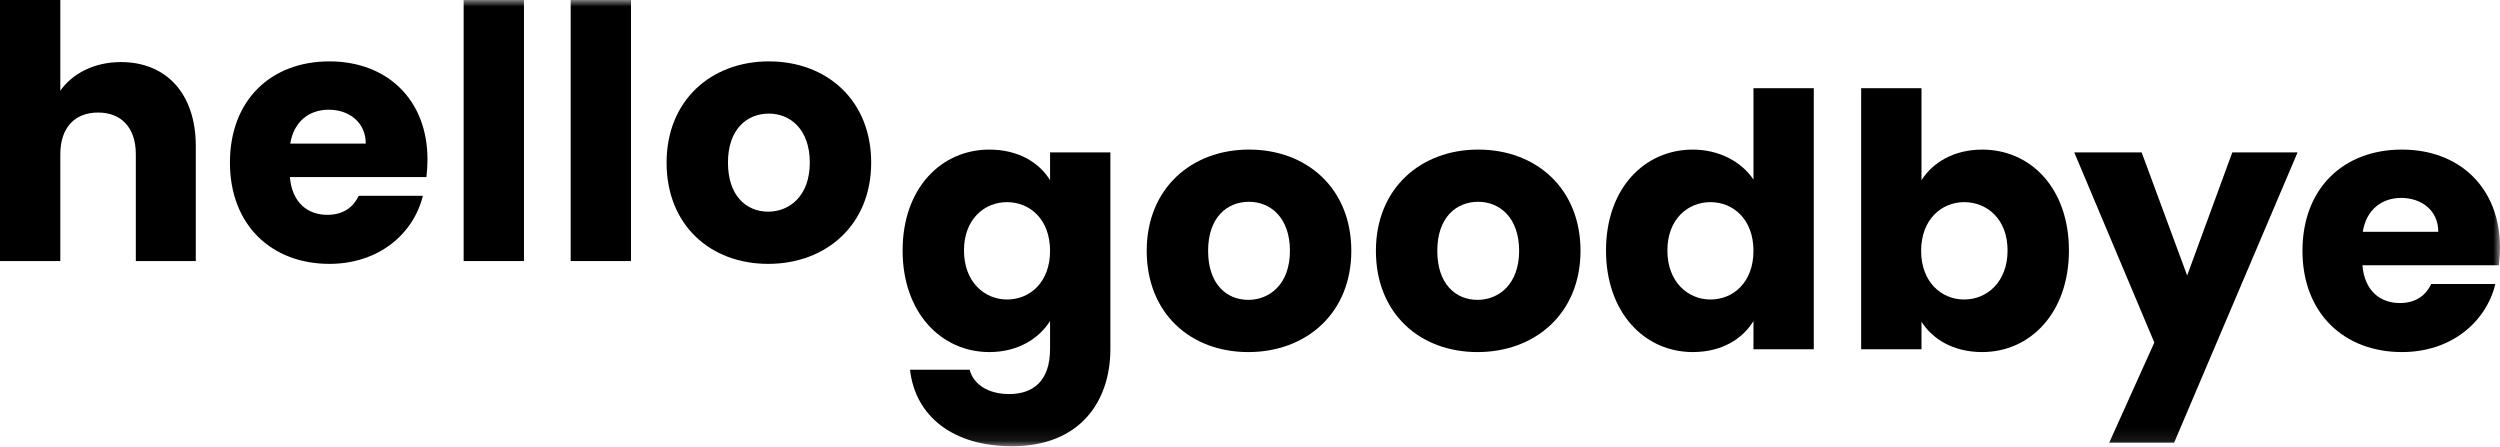 <?xml version="1.0" encoding="UTF-8"?>
<svg width="190px" height="34px" viewBox="0 0 190 34" version="1.1" xmlns="http://www.w3.org/2000/svg" xmlns:xlink="http://www.w3.org/1999/xlink">
    <title>Group 16</title>
    <defs>
        <polygon id="path-1" points="0 33.915 190 33.915 190 0 0 0"></polygon>
    </defs>
    <g id="Design" stroke="none" stroke-width="1" fill="none" fill-rule="evenodd">
        <g id="Homepage_V2" transform="translate(-655, -79)">
            <g id="Group-16" transform="translate(655, 79)">
                <path d="M0,0 L4.584,0 L4.584,6.89 C5.496,5.604 7.131,4.718 9.196,4.718 C12.601,4.718 14.88,7.079 14.88,11.1 L14.88,19.84 L10.322,19.84 L10.322,11.716 C10.322,9.678 9.196,8.553 7.453,8.553 C5.71,8.553 4.584,9.678 4.584,11.716 L4.584,19.84 L0,19.84 L0,0 Z" id="Fill-1" fill="#000000"></path>
                <path d="M22.059,10.912 L27.797,10.912 C27.797,9.276 26.51,8.338 24.982,8.338 C23.48,8.338 22.327,9.25 22.059,10.912 M25.036,20.054 C20.638,20.054 17.475,17.105 17.475,12.359 C17.475,7.615 20.586,4.665 25.036,4.665 C29.405,4.665 32.489,7.561 32.489,12.119 C32.489,12.547 32.461,13.003 32.408,13.459 L22.033,13.459 C22.193,15.416 23.4,16.327 24.874,16.327 C26.162,16.327 26.884,15.684 27.261,14.88 L32.14,14.88 C31.416,17.801 28.761,20.054 25.036,20.054" id="Fill-3" fill="#000000"></path>
                <mask id="mask-2" fill="white">
                    <use xlink:href="#path-1"></use>
                </mask>
                <g id="Clip-6"></g>
                <polygon id="Fill-5" fill="#000000" mask="url(#mask-2)" points="35.237 19.84 39.821 19.84 39.821 0 35.237 0"></polygon>
                <polygon id="Fill-7" fill="#000000" mask="url(#mask-2)" points="43.372 19.84 47.956 19.84 47.956 0 43.372 0"></polygon>
                <path d="M58.381,16.086 C60.017,16.086 61.545,14.879 61.545,12.359 C61.545,9.813 60.044,8.633 58.435,8.633 C56.773,8.633 55.325,9.813 55.325,12.359 C55.325,14.879 56.719,16.086 58.381,16.086 M58.381,20.054 C53.984,20.054 50.66,17.105 50.66,12.359 C50.66,7.615 54.065,4.665 58.435,4.665 C62.832,4.665 66.21,7.615 66.21,12.359 C66.21,17.105 62.778,20.054 58.381,20.054" id="Fill-8" fill="#000000" mask="url(#mask-2)"></path>
                <path d="M76.534,15.363 C74.819,15.363 73.263,16.65 73.263,19.036 C73.263,21.423 74.819,22.762 76.534,22.762 C78.277,22.762 79.805,21.449 79.805,19.063 C79.805,16.677 78.277,15.363 76.534,15.363 M75.193,11.369 C77.392,11.369 79,12.36 79.805,13.701 L79.805,11.583 L84.389,11.583 L84.389,26.516 C84.389,30.511 82.084,33.916 76.91,33.916 C72.459,33.916 69.563,31.663 69.161,28.098 L73.693,28.098 C73.987,29.224 75.113,29.948 76.694,29.948 C78.437,29.948 79.805,29.036 79.805,26.516 L79.805,24.398 C78.973,25.711 77.392,26.757 75.193,26.757 C71.52,26.757 68.598,23.754 68.598,19.036 C68.598,14.318 71.52,11.369 75.193,11.369" id="Fill-9" fill="#000000" mask="url(#mask-2)"></path>
                <path d="M94.871,22.789 C96.508,22.789 98.035,21.582 98.035,19.063 C98.035,16.516 96.534,15.336 94.925,15.336 C93.262,15.336 91.816,16.516 91.816,19.063 C91.816,21.582 93.209,22.789 94.871,22.789 M94.871,26.758 C90.475,26.758 87.15,23.809 87.15,19.063 C87.15,14.318 90.555,11.368 94.925,11.368 C99.323,11.368 102.7,14.318 102.7,19.063 C102.7,23.809 99.269,26.758 94.871,26.758" id="Fill-10" fill="#000000" mask="url(#mask-2)"></path>
                <path d="M112.29,22.789 C113.925,22.789 115.454,21.582 115.454,19.063 C115.454,16.516 113.952,15.336 112.344,15.336 C110.681,15.336 109.234,16.516 109.234,19.063 C109.234,21.582 110.628,22.789 112.29,22.789 M112.29,26.758 C107.893,26.758 104.569,23.809 104.569,19.063 C104.569,14.318 107.974,11.368 112.344,11.368 C116.74,11.368 120.119,14.318 120.119,19.063 C120.119,23.809 116.687,26.758 112.29,26.758" id="Fill-11" fill="#000000" mask="url(#mask-2)"></path>
                <path d="M129.993,15.363 C128.277,15.363 126.722,16.65 126.722,19.036 C126.722,21.423 128.277,22.762 129.993,22.762 C131.736,22.762 133.263,21.449 133.263,19.063 C133.263,16.677 131.736,15.363 129.993,15.363 M128.652,11.369 C130.636,11.369 132.352,12.28 133.263,13.648 L133.263,6.703 L137.848,6.703 L137.848,26.543 L133.263,26.543 L133.263,24.398 C132.432,25.765 130.85,26.757 128.652,26.757 C124.979,26.757 122.057,23.754 122.057,19.036 C122.057,14.318 124.979,11.369 128.652,11.369" id="Fill-12" fill="#000000" mask="url(#mask-2)"></path>
                <path d="M149.276,15.363 C147.561,15.363 146.006,16.677 146.006,19.063 C146.006,21.449 147.561,22.762 149.276,22.762 C151.019,22.762 152.575,21.423 152.575,19.036 C152.575,16.65 151.019,15.363 149.276,15.363 M150.644,11.369 C154.344,11.369 157.239,14.318 157.239,19.036 C157.239,23.754 154.318,26.757 150.644,26.757 C148.446,26.757 146.865,25.765 146.033,24.452 L146.033,26.543 L141.448,26.543 L141.448,6.703 L146.033,6.703 L146.033,13.701 C146.865,12.36 148.499,11.369 150.644,11.369" id="Fill-13" fill="#000000" mask="url(#mask-2)"></path>
                <polygon id="Fill-14" fill="#000000" mask="url(#mask-2)" points="169.655 11.583 174.615 11.583 165.231 33.648 160.298 33.648 163.729 26.033 157.644 11.583 162.765 11.583 166.224 20.939"></polygon>
                <path d="M179.571,17.615 L185.309,17.615 C185.309,15.98 184.022,15.042 182.494,15.042 C180.991,15.042 179.839,15.953 179.571,17.615 M182.547,26.757 C178.15,26.757 174.987,23.808 174.987,19.063 C174.987,14.318 178.096,11.368 182.547,11.368 C186.917,11.368 190,14.264 190,18.822 C190,19.251 189.973,19.706 189.919,20.162 L179.545,20.162 C179.705,22.119 180.911,23.031 182.386,23.031 C183.672,23.031 184.396,22.387 184.773,21.583 L189.651,21.583 C188.928,24.505 186.273,26.757 182.547,26.757" id="Fill-15" fill="#000000" mask="url(#mask-2)"></path>
            </g>
        </g>
    </g>
</svg>
